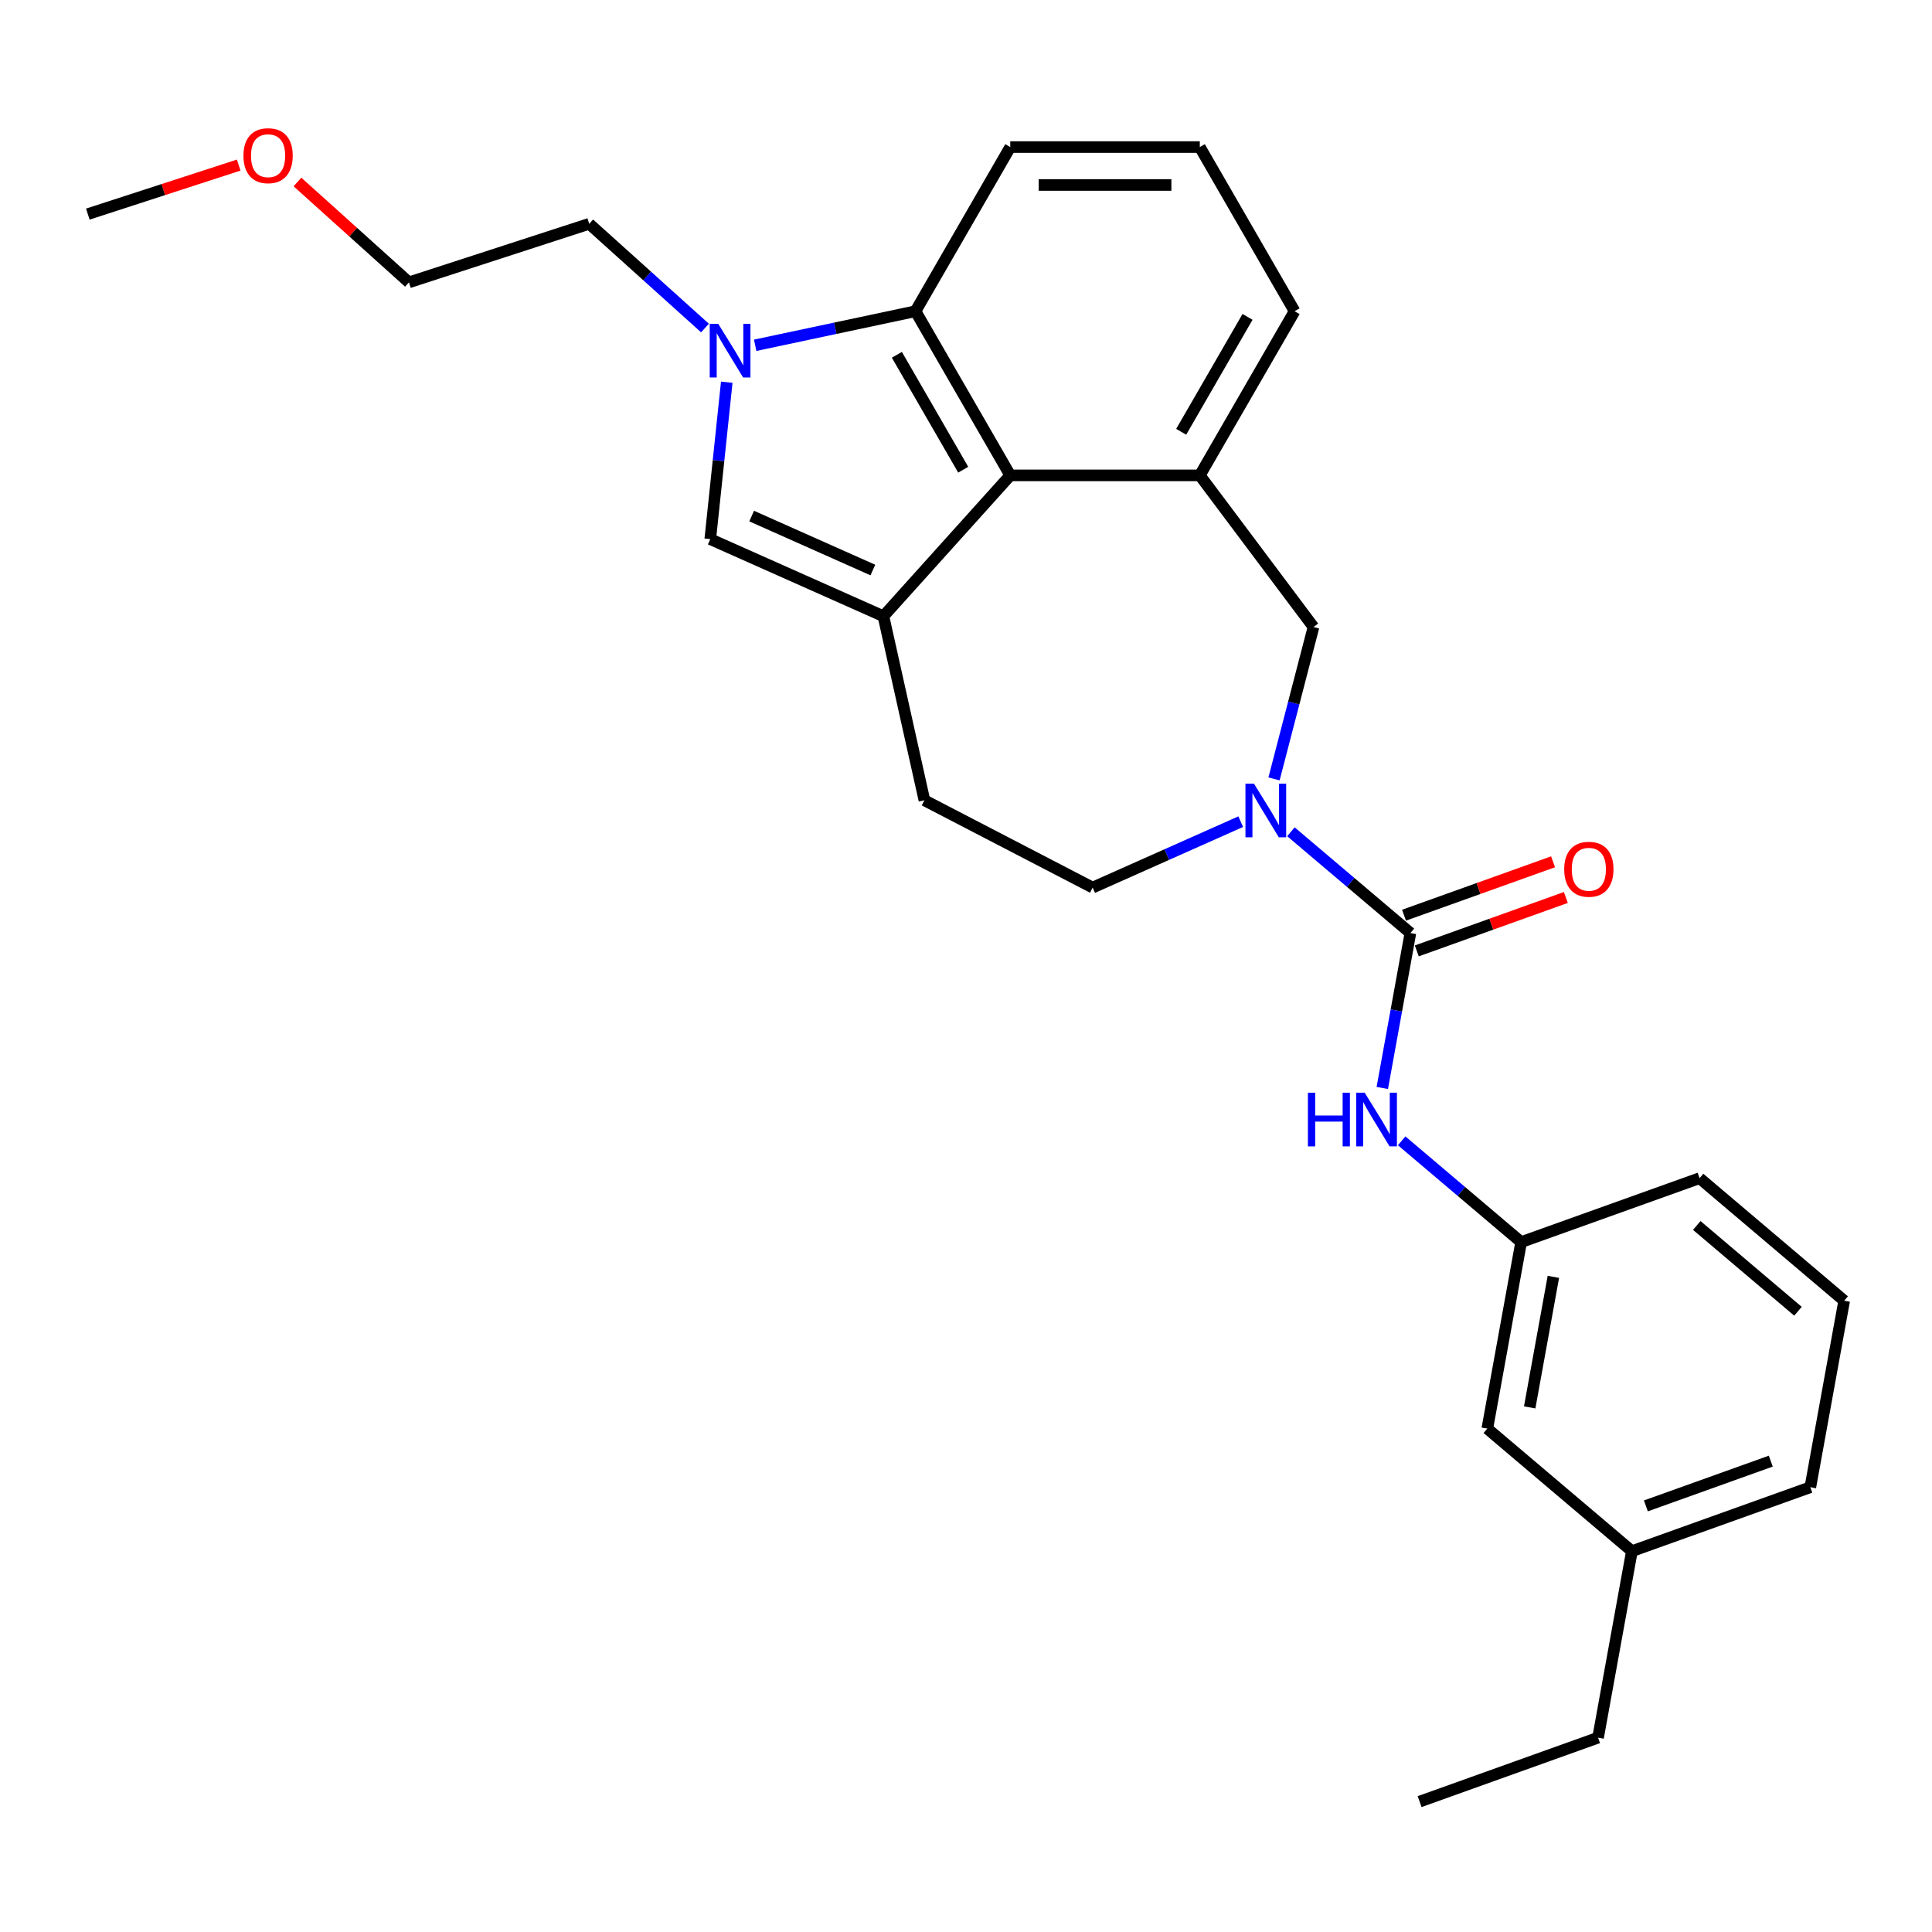 <?xml version='1.0' encoding='iso-8859-1'?>
<svg version='1.1' baseProfile='full'
              xmlns='http://www.w3.org/2000/svg'
                      xmlns:rdkit='http://www.rdkit.org/xml'
                      xmlns:xlink='http://www.w3.org/1999/xlink'
                  xml:space='preserve'
width='1000px' height='1000px' viewBox='0 0 1000 1000'>
<!-- END OF HEADER -->
<rect style='opacity:1.0;fill:#FFFFFF;stroke:none' width='1000' height='1000' x='0' y='0'> </rect>
<path class='bond-3' d='M 457.26,318.961 L 522.908,246.052' style='fill:none;fill-rule:evenodd;stroke:#000000;stroke-width:6px;stroke-linecap:butt;stroke-linejoin:miter;stroke-opacity:1' />
<path class='bond-4' d='M 457.26,318.961 L 367.633,279.057' style='fill:none;fill-rule:evenodd;stroke:#000000;stroke-width:6px;stroke-linecap:butt;stroke-linejoin:miter;stroke-opacity:1' />
<path class='bond-4' d='M 451.797,295.05 L 389.058,267.117' style='fill:none;fill-rule:evenodd;stroke:#000000;stroke-width:6px;stroke-linecap:butt;stroke-linejoin:miter;stroke-opacity:1' />
<path class='bond-9' d='M 457.26,318.961 L 478.475,414.218' style='fill:none;fill-rule:evenodd;stroke:#000000;stroke-width:6px;stroke-linecap:butt;stroke-linejoin:miter;stroke-opacity:1' />
<path class='bond-0' d='M 376.17,197.83 L 371.902,238.443' style='fill:none;fill-rule:evenodd;stroke:#0000FF;stroke-width:6px;stroke-linecap:butt;stroke-linejoin:miter;stroke-opacity:1' />
<path class='bond-0' d='M 371.902,238.443 L 367.633,279.057' style='fill:none;fill-rule:evenodd;stroke:#000000;stroke-width:6px;stroke-linecap:butt;stroke-linejoin:miter;stroke-opacity:1' />
<path class='bond-14' d='M 364.899,169.789 L 334.939,142.813' style='fill:none;fill-rule:evenodd;stroke:#0000FF;stroke-width:6px;stroke-linecap:butt;stroke-linejoin:miter;stroke-opacity:1' />
<path class='bond-14' d='M 334.939,142.813 L 304.979,115.837' style='fill:none;fill-rule:evenodd;stroke:#000000;stroke-width:6px;stroke-linecap:butt;stroke-linejoin:miter;stroke-opacity:1' />
<path class='bond-27' d='M 390.878,178.724 L 432.366,169.905' style='fill:none;fill-rule:evenodd;stroke:#0000FF;stroke-width:6px;stroke-linecap:butt;stroke-linejoin:miter;stroke-opacity:1' />
<path class='bond-27' d='M 432.366,169.905 L 473.854,161.087' style='fill:none;fill-rule:evenodd;stroke:#000000;stroke-width:6px;stroke-linecap:butt;stroke-linejoin:miter;stroke-opacity:1' />
<path class='bond-1' d='M 730.023,482.944 L 699.098,456.73' style='fill:none;fill-rule:evenodd;stroke:#000000;stroke-width:6px;stroke-linecap:butt;stroke-linejoin:miter;stroke-opacity:1' />
<path class='bond-1' d='M 699.098,456.73 L 668.172,430.517' style='fill:none;fill-rule:evenodd;stroke:#0000FF;stroke-width:6px;stroke-linecap:butt;stroke-linejoin:miter;stroke-opacity:1' />
<path class='bond-8' d='M 730.023,482.944 L 722.747,523.037' style='fill:none;fill-rule:evenodd;stroke:#000000;stroke-width:6px;stroke-linecap:butt;stroke-linejoin:miter;stroke-opacity:1' />
<path class='bond-8' d='M 722.747,523.037 L 715.472,563.131' style='fill:none;fill-rule:evenodd;stroke:#0000FF;stroke-width:6px;stroke-linecap:butt;stroke-linejoin:miter;stroke-opacity:1' />
<path class='bond-11' d='M 733.333,492.18 L 771.909,478.356' style='fill:none;fill-rule:evenodd;stroke:#000000;stroke-width:6px;stroke-linecap:butt;stroke-linejoin:miter;stroke-opacity:1' />
<path class='bond-11' d='M 771.909,478.356 L 810.485,464.533' style='fill:none;fill-rule:evenodd;stroke:#FF0000;stroke-width:6px;stroke-linecap:butt;stroke-linejoin:miter;stroke-opacity:1' />
<path class='bond-11' d='M 726.714,473.708 L 765.29,459.885' style='fill:none;fill-rule:evenodd;stroke:#000000;stroke-width:6px;stroke-linecap:butt;stroke-linejoin:miter;stroke-opacity:1' />
<path class='bond-11' d='M 765.29,459.885 L 803.866,446.062' style='fill:none;fill-rule:evenodd;stroke:#FF0000;stroke-width:6px;stroke-linecap:butt;stroke-linejoin:miter;stroke-opacity:1' />
<path class='bond-2' d='M 642.193,425.29 L 603.874,442.35' style='fill:none;fill-rule:evenodd;stroke:#0000FF;stroke-width:6px;stroke-linecap:butt;stroke-linejoin:miter;stroke-opacity:1' />
<path class='bond-2' d='M 603.874,442.35 L 565.555,459.411' style='fill:none;fill-rule:evenodd;stroke:#000000;stroke-width:6px;stroke-linecap:butt;stroke-linejoin:miter;stroke-opacity:1' />
<path class='bond-28' d='M 659.432,403.161 L 669.649,363.857' style='fill:none;fill-rule:evenodd;stroke:#0000FF;stroke-width:6px;stroke-linecap:butt;stroke-linejoin:miter;stroke-opacity:1' />
<path class='bond-28' d='M 669.649,363.857 L 679.866,324.553' style='fill:none;fill-rule:evenodd;stroke:#000000;stroke-width:6px;stroke-linecap:butt;stroke-linejoin:miter;stroke-opacity:1' />
<path class='bond-5' d='M 522.908,246.052 L 473.854,161.087' style='fill:none;fill-rule:evenodd;stroke:#000000;stroke-width:6px;stroke-linecap:butt;stroke-linejoin:miter;stroke-opacity:1' />
<path class='bond-5' d='M 498.557,243.118 L 464.219,183.643' style='fill:none;fill-rule:evenodd;stroke:#000000;stroke-width:6px;stroke-linecap:butt;stroke-linejoin:miter;stroke-opacity:1' />
<path class='bond-6' d='M 522.908,246.052 L 621.018,246.052' style='fill:none;fill-rule:evenodd;stroke:#000000;stroke-width:6px;stroke-linecap:butt;stroke-linejoin:miter;stroke-opacity:1' />
<path class='bond-16' d='M 473.854,161.087 L 522.908,76.122' style='fill:none;fill-rule:evenodd;stroke:#000000;stroke-width:6px;stroke-linecap:butt;stroke-linejoin:miter;stroke-opacity:1' />
<path class='bond-7' d='M 621.018,246.052 L 679.866,324.553' style='fill:none;fill-rule:evenodd;stroke:#000000;stroke-width:6px;stroke-linecap:butt;stroke-linejoin:miter;stroke-opacity:1' />
<path class='bond-15' d='M 621.018,246.052 L 670.072,161.087' style='fill:none;fill-rule:evenodd;stroke:#000000;stroke-width:6px;stroke-linecap:butt;stroke-linejoin:miter;stroke-opacity:1' />
<path class='bond-15' d='M 611.383,223.496 L 645.721,164.021' style='fill:none;fill-rule:evenodd;stroke:#000000;stroke-width:6px;stroke-linecap:butt;stroke-linejoin:miter;stroke-opacity:1' />
<path class='bond-12' d='M 725.495,590.487 L 756.421,616.7' style='fill:none;fill-rule:evenodd;stroke:#0000FF;stroke-width:6px;stroke-linecap:butt;stroke-linejoin:miter;stroke-opacity:1' />
<path class='bond-12' d='M 756.421,616.7 L 787.346,642.914' style='fill:none;fill-rule:evenodd;stroke:#000000;stroke-width:6px;stroke-linecap:butt;stroke-linejoin:miter;stroke-opacity:1' />
<path class='bond-10' d='M 478.475,414.218 L 565.555,459.411' style='fill:none;fill-rule:evenodd;stroke:#000000;stroke-width:6px;stroke-linecap:butt;stroke-linejoin:miter;stroke-opacity:1' />
<path class='bond-13' d='M 787.346,642.914 L 769.828,739.446' style='fill:none;fill-rule:evenodd;stroke:#000000;stroke-width:6px;stroke-linecap:butt;stroke-linejoin:miter;stroke-opacity:1' />
<path class='bond-13' d='M 804.025,660.897 L 791.762,728.47' style='fill:none;fill-rule:evenodd;stroke:#000000;stroke-width:6px;stroke-linecap:butt;stroke-linejoin:miter;stroke-opacity:1' />
<path class='bond-21' d='M 787.346,642.914 L 879.705,609.818' style='fill:none;fill-rule:evenodd;stroke:#000000;stroke-width:6px;stroke-linecap:butt;stroke-linejoin:miter;stroke-opacity:1' />
<path class='bond-17' d='M 769.828,739.446 L 844.669,802.884' style='fill:none;fill-rule:evenodd;stroke:#000000;stroke-width:6px;stroke-linecap:butt;stroke-linejoin:miter;stroke-opacity:1' />
<path class='bond-23' d='M 304.979,115.837 L 211.671,146.155' style='fill:none;fill-rule:evenodd;stroke:#000000;stroke-width:6px;stroke-linecap:butt;stroke-linejoin:miter;stroke-opacity:1' />
<path class='bond-18' d='M 670.072,161.087 L 621.018,76.122' style='fill:none;fill-rule:evenodd;stroke:#000000;stroke-width:6px;stroke-linecap:butt;stroke-linejoin:miter;stroke-opacity:1' />
<path class='bond-29' d='M 522.908,76.122 L 621.018,76.122' style='fill:none;fill-rule:evenodd;stroke:#000000;stroke-width:6px;stroke-linecap:butt;stroke-linejoin:miter;stroke-opacity:1' />
<path class='bond-29' d='M 537.625,95.744 L 606.301,95.744' style='fill:none;fill-rule:evenodd;stroke:#000000;stroke-width:6px;stroke-linecap:butt;stroke-linejoin:miter;stroke-opacity:1' />
<path class='bond-24' d='M 844.669,802.884 L 827.151,899.416' style='fill:none;fill-rule:evenodd;stroke:#000000;stroke-width:6px;stroke-linecap:butt;stroke-linejoin:miter;stroke-opacity:1' />
<path class='bond-30' d='M 844.669,802.884 L 937.027,769.789' style='fill:none;fill-rule:evenodd;stroke:#000000;stroke-width:6px;stroke-linecap:butt;stroke-linejoin:miter;stroke-opacity:1' />
<path class='bond-30' d='M 851.903,779.448 L 916.555,756.281' style='fill:none;fill-rule:evenodd;stroke:#000000;stroke-width:6px;stroke-linecap:butt;stroke-linejoin:miter;stroke-opacity:1' />
<path class='bond-19' d='M 954.545,673.256 L 879.705,609.818' style='fill:none;fill-rule:evenodd;stroke:#000000;stroke-width:6px;stroke-linecap:butt;stroke-linejoin:miter;stroke-opacity:1' />
<path class='bond-19' d='M 930.632,678.708 L 878.243,634.302' style='fill:none;fill-rule:evenodd;stroke:#000000;stroke-width:6px;stroke-linecap:butt;stroke-linejoin:miter;stroke-opacity:1' />
<path class='bond-22' d='M 954.545,673.256 L 937.027,769.789' style='fill:none;fill-rule:evenodd;stroke:#000000;stroke-width:6px;stroke-linecap:butt;stroke-linejoin:miter;stroke-opacity:1' />
<path class='bond-20' d='M 153.969,94.199 L 182.82,120.177' style='fill:none;fill-rule:evenodd;stroke:#FF0000;stroke-width:6px;stroke-linecap:butt;stroke-linejoin:miter;stroke-opacity:1' />
<path class='bond-20' d='M 182.82,120.177 L 211.671,146.155' style='fill:none;fill-rule:evenodd;stroke:#000000;stroke-width:6px;stroke-linecap:butt;stroke-linejoin:miter;stroke-opacity:1' />
<path class='bond-25' d='M 123.555,85.448 L 84.505,98.136' style='fill:none;fill-rule:evenodd;stroke:#FF0000;stroke-width:6px;stroke-linecap:butt;stroke-linejoin:miter;stroke-opacity:1' />
<path class='bond-25' d='M 84.505,98.136 L 45.455,110.824' style='fill:none;fill-rule:evenodd;stroke:#000000;stroke-width:6px;stroke-linecap:butt;stroke-linejoin:miter;stroke-opacity:1' />
<path class='bond-26' d='M 827.151,899.416 L 734.792,932.512' style='fill:none;fill-rule:evenodd;stroke:#000000;stroke-width:6px;stroke-linecap:butt;stroke-linejoin:miter;stroke-opacity:1' />
<path  class='atom-1' d='M 371.747 167.593
L 380.851 182.309
Q 381.754 183.761, 383.206 186.39
Q 384.658 189.02, 384.736 189.177
L 384.736 167.593
L 388.425 167.593
L 388.425 195.377
L 384.619 195.377
L 374.847 179.287
Q 373.709 177.404, 372.492 175.245
Q 371.315 173.087, 370.962 172.42
L 370.962 195.377
L 367.351 195.377
L 367.351 167.593
L 371.747 167.593
' fill='#0000FF'/>
<path  class='atom-3' d='M 649.041 405.614
L 658.146 420.33
Q 659.048 421.782, 660.5 424.412
Q 661.952 427.041, 662.031 427.198
L 662.031 405.614
L 665.72 405.614
L 665.72 433.398
L 661.913 433.398
L 652.141 417.309
Q 651.003 415.425, 649.787 413.266
Q 648.609 411.108, 648.256 410.441
L 648.256 433.398
L 644.646 433.398
L 644.646 405.614
L 649.041 405.614
' fill='#0000FF'/>
<path  class='atom-9' d='M 676.97 565.584
L 680.738 565.584
L 680.738 577.396
L 694.944 577.396
L 694.944 565.584
L 698.711 565.584
L 698.711 593.369
L 694.944 593.369
L 694.944 580.536
L 680.738 580.536
L 680.738 593.369
L 676.97 593.369
L 676.97 565.584
' fill='#0000FF'/>
<path  class='atom-9' d='M 706.364 565.584
L 715.468 580.3
Q 716.371 581.752, 717.823 584.382
Q 719.275 587.011, 719.353 587.168
L 719.353 565.584
L 723.042 565.584
L 723.042 593.369
L 719.236 593.369
L 709.464 577.279
Q 708.326 575.395, 707.109 573.237
Q 705.932 571.078, 705.579 570.411
L 705.579 593.369
L 701.968 593.369
L 701.968 565.584
L 706.364 565.584
' fill='#0000FF'/>
<path  class='atom-12' d='M 809.628 449.927
Q 809.628 443.255, 812.924 439.527
Q 816.221 435.799, 822.382 435.799
Q 828.543 435.799, 831.84 439.527
Q 835.136 443.255, 835.136 449.927
Q 835.136 456.677, 831.801 460.523
Q 828.465 464.329, 822.382 464.329
Q 816.26 464.329, 812.924 460.523
Q 809.628 456.716, 809.628 449.927
M 822.382 461.19
Q 826.621 461.19, 828.897 458.364
Q 831.212 455.5, 831.212 449.927
Q 831.212 444.472, 828.897 441.725
Q 826.621 438.939, 822.382 438.939
Q 818.144 438.939, 815.829 441.686
Q 813.552 444.433, 813.552 449.927
Q 813.552 455.539, 815.829 458.364
Q 818.144 461.19, 822.382 461.19
' fill='#FF0000'/>
<path  class='atom-21' d='M 126.008 80.585
Q 126.008 73.914, 129.304 70.186
Q 132.601 66.457, 138.762 66.457
Q 144.923 66.457, 148.22 70.186
Q 151.516 73.914, 151.516 80.585
Q 151.516 87.335, 148.181 91.181
Q 144.845 94.987, 138.762 94.987
Q 132.64 94.987, 129.304 91.181
Q 126.008 87.374, 126.008 80.585
M 138.762 91.848
Q 143 91.848, 145.276 89.022
Q 147.592 86.158, 147.592 80.585
Q 147.592 75.13, 145.276 72.383
Q 143 69.597, 138.762 69.597
Q 134.524 69.597, 132.208 72.344
Q 129.932 75.091, 129.932 80.585
Q 129.932 86.197, 132.208 89.022
Q 134.524 91.848, 138.762 91.848
' fill='#FF0000'/>
</svg>
